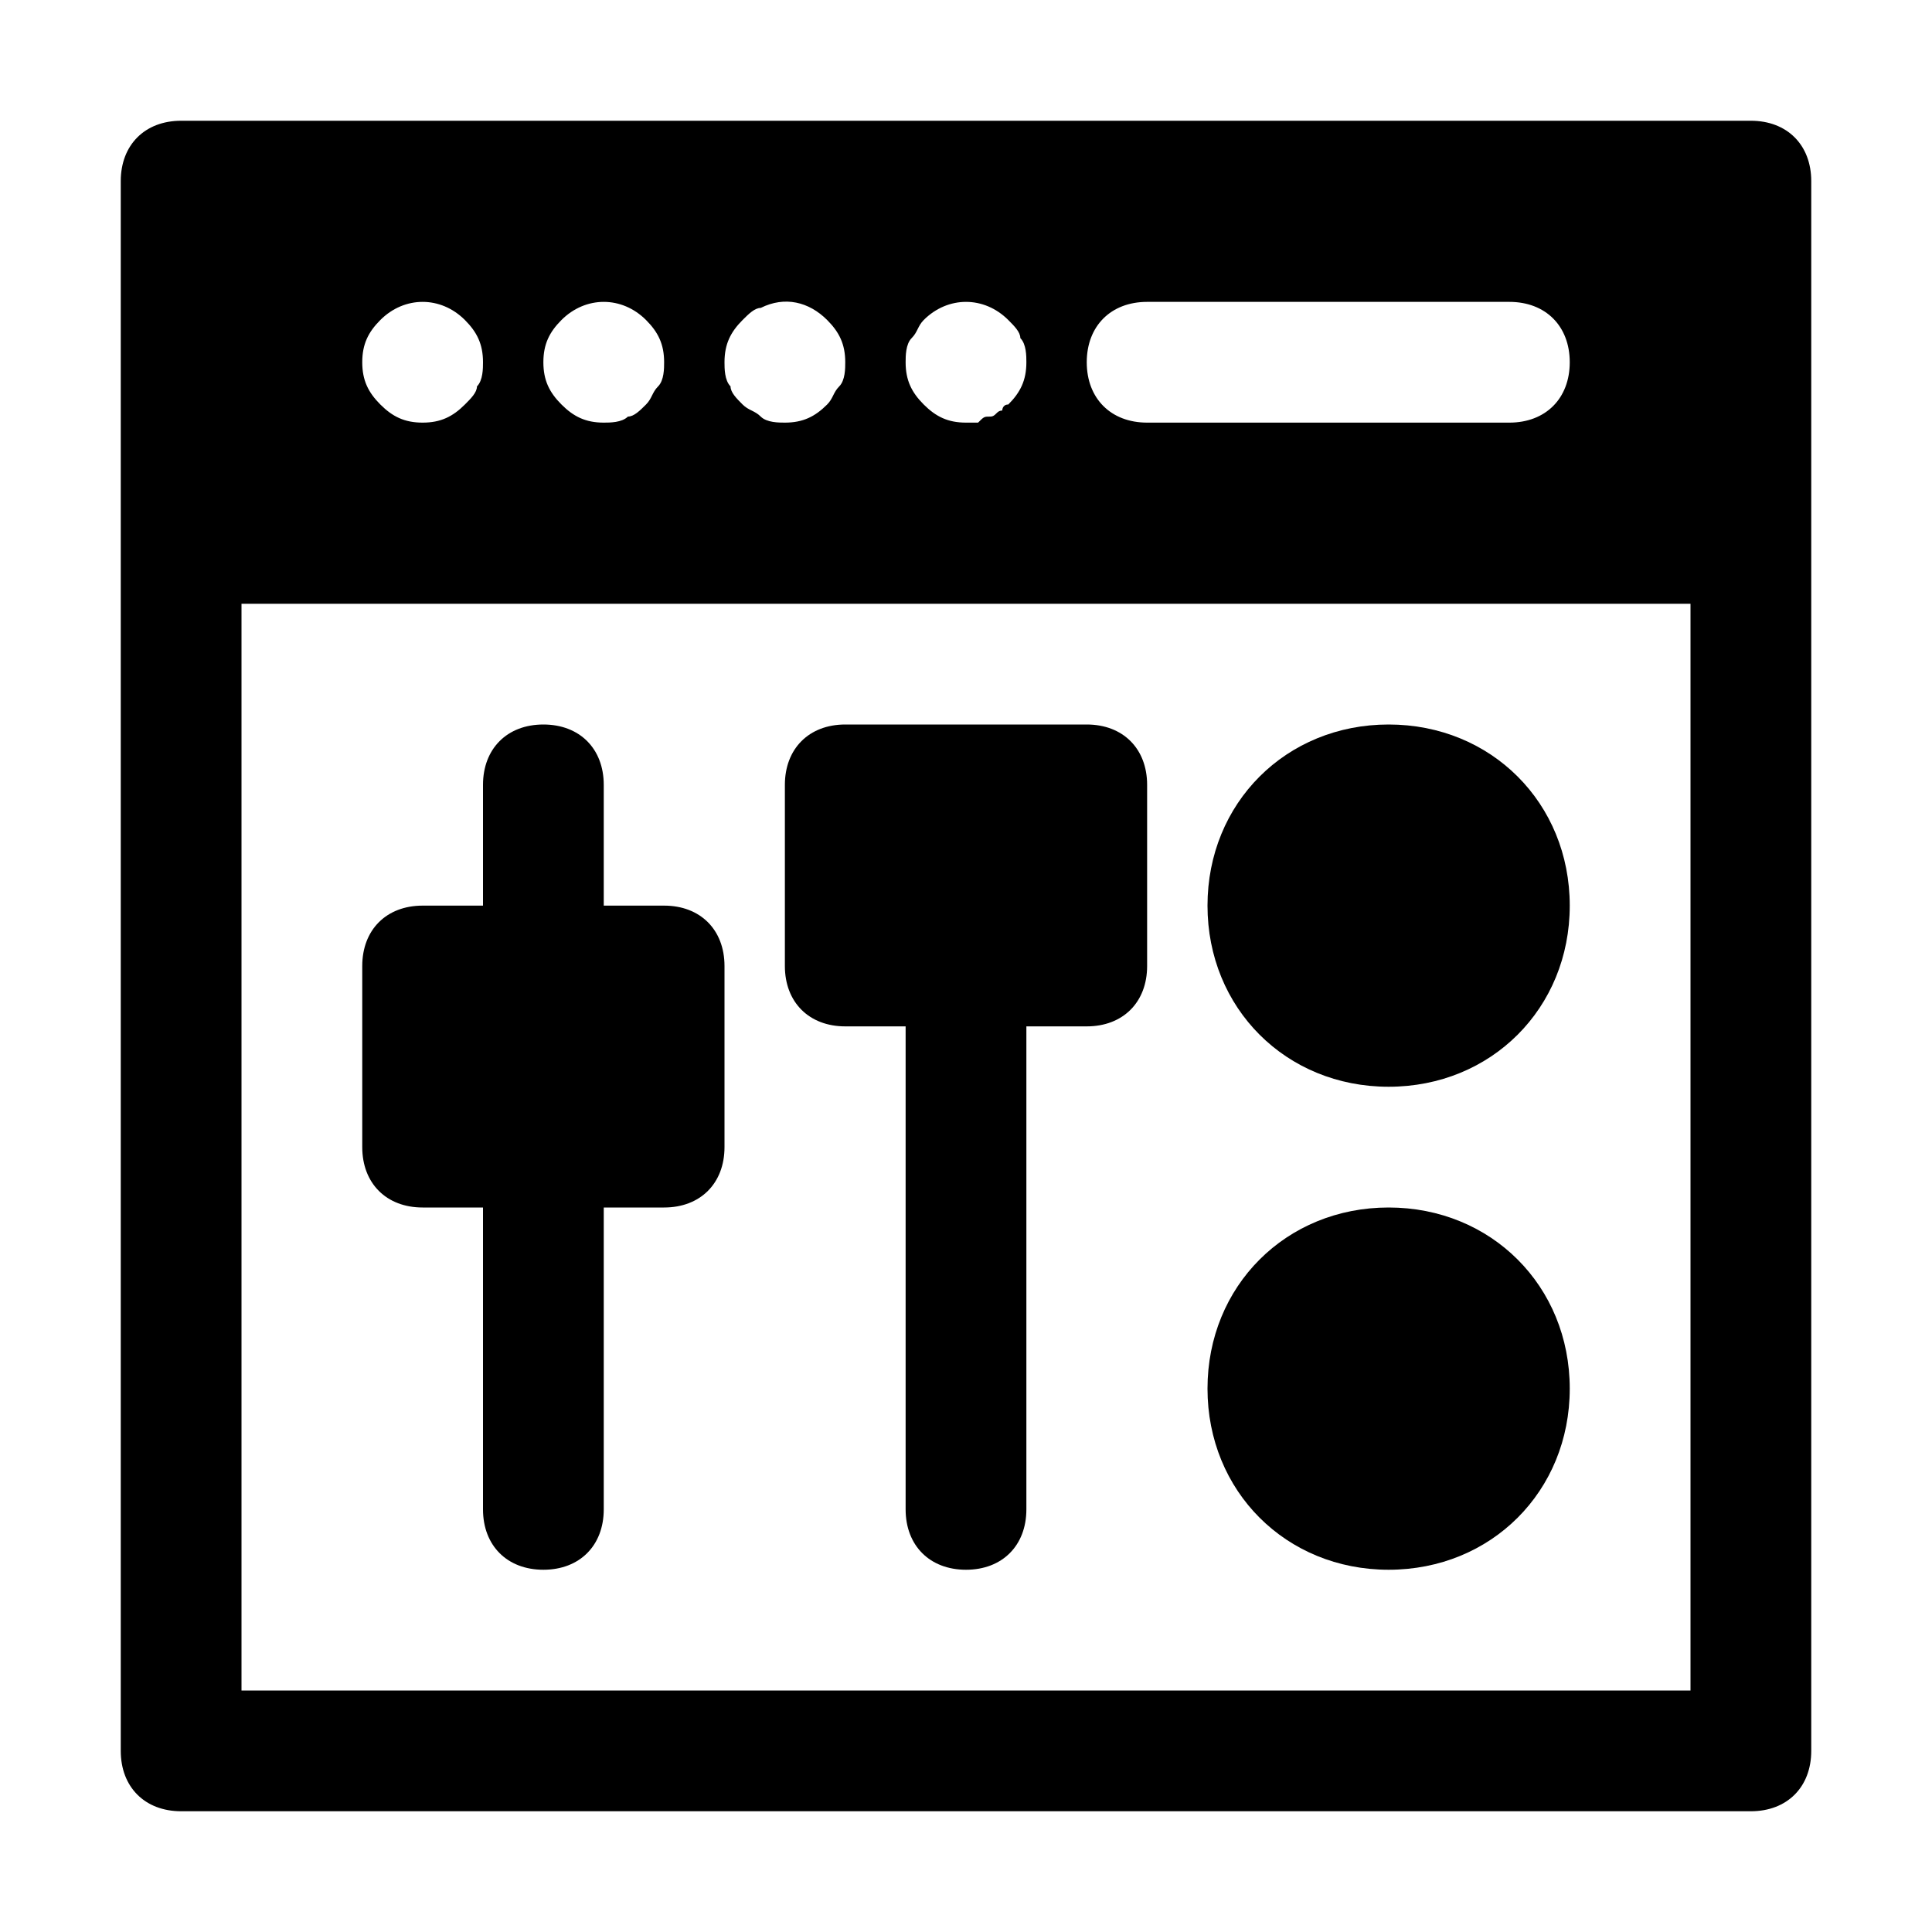 <?xml version="1.0" encoding="utf-8"?>

<!-- Скачано с сайта svg4.ru / Downloaded from svg4.ru -->
<svg fill="#000000" height="800px" width="800px" version="1.1" id="Icons" xmlns="http://www.w3.org/2000/svg" xmlns:xlink="http://www.w3.org/1999/xlink" 
	 viewBox="0 0 32 32" xml:space="preserve">
<g>
	<path d="M7,20h1v5c0,0.6,0.4,1,1,1s1-0.4,1-1v-5h1c0.6,0,1-0.4,1-1v-3c0-0.6-0.4-1-1-1h-1v-2c0-0.6-0.4-1-1-1s-1,0.4-1,1v2H7
		c-0.6,0-1,0.4-1,1v3C6,19.6,6.4,20,7,20z"/>
	<path d="M14,17h1v8c0,0.6,0.4,1,1,1s1-0.4,1-1v-8h1c0.6,0,1-0.4,1-1v-3c0-0.6-0.4-1-1-1h-4c-0.6,0-1,0.4-1,1v3
		C13,16.6,13.4,17,14,17z"/>
	<path d="M23,18c1.7,0,3-1.3,3-3s-1.3-3-3-3s-3,1.3-3,3S21.3,18,23,18z"/>
	<path d="M23,26c1.7,0,3-1.3,3-3s-1.3-3-3-3s-3,1.3-3,3S21.3,26,23,26z"/>
	<path d="M29,2H3C2.4,2,2,2.4,2,3v6v20c0,0.6,0.4,1,1,1h26c0.6,0,1-0.4,1-1V9V3C30,2.4,29.6,2,29,2z M19,5h6c0.6,0,1,0.4,1,1
		s-0.4,1-1,1h-6c-0.6,0-1-0.4-1-1S18.4,5,19,5z M15.1,5.6c0.1-0.1,0.1-0.2,0.2-0.3c0.4-0.4,1-0.4,1.4,0c0.1,0.1,0.2,0.2,0.2,0.3
		C17,5.7,17,5.9,17,6c0,0.3-0.1,0.5-0.3,0.7c-0.1,0-0.1,0.1-0.1,0.1c-0.1,0-0.1,0.1-0.2,0.1c-0.1,0-0.1,0-0.2,0.1
		c-0.1,0-0.1,0-0.2,0c-0.3,0-0.5-0.1-0.7-0.3C15.1,6.5,15,6.3,15,6C15,5.9,15,5.7,15.1,5.6z M12.3,5.3c0.1-0.1,0.2-0.2,0.3-0.2
		C13,4.9,13.4,5,13.7,5.3C13.9,5.5,14,5.7,14,6c0,0.1,0,0.3-0.1,0.4c-0.1,0.1-0.1,0.2-0.2,0.3C13.5,6.9,13.3,7,13,7
		c-0.1,0-0.3,0-0.4-0.1c-0.1-0.1-0.2-0.1-0.3-0.2c-0.1-0.1-0.2-0.2-0.2-0.3C12,6.3,12,6.1,12,6C12,5.7,12.1,5.5,12.3,5.3z M9.3,5.3
		c0.4-0.4,1-0.4,1.4,0C10.9,5.5,11,5.7,11,6c0,0.1,0,0.3-0.1,0.4c-0.1,0.1-0.1,0.2-0.2,0.3c-0.1,0.1-0.2,0.2-0.3,0.2
		C10.3,7,10.1,7,10,7C9.7,7,9.5,6.9,9.3,6.7C9.1,6.5,9,6.3,9,6C9,5.7,9.1,5.5,9.3,5.3z M6.3,5.3c0.4-0.4,1-0.4,1.4,0
		C7.9,5.5,8,5.7,8,6c0,0.1,0,0.3-0.1,0.4C7.9,6.5,7.8,6.6,7.7,6.7C7.5,6.9,7.3,7,7,7C6.7,7,6.5,6.9,6.3,6.7C6.1,6.5,6,6.3,6,6
		C6,5.7,6.1,5.5,6.3,5.3z M28,28H4V10h24V28z"/>
</g>
</svg>